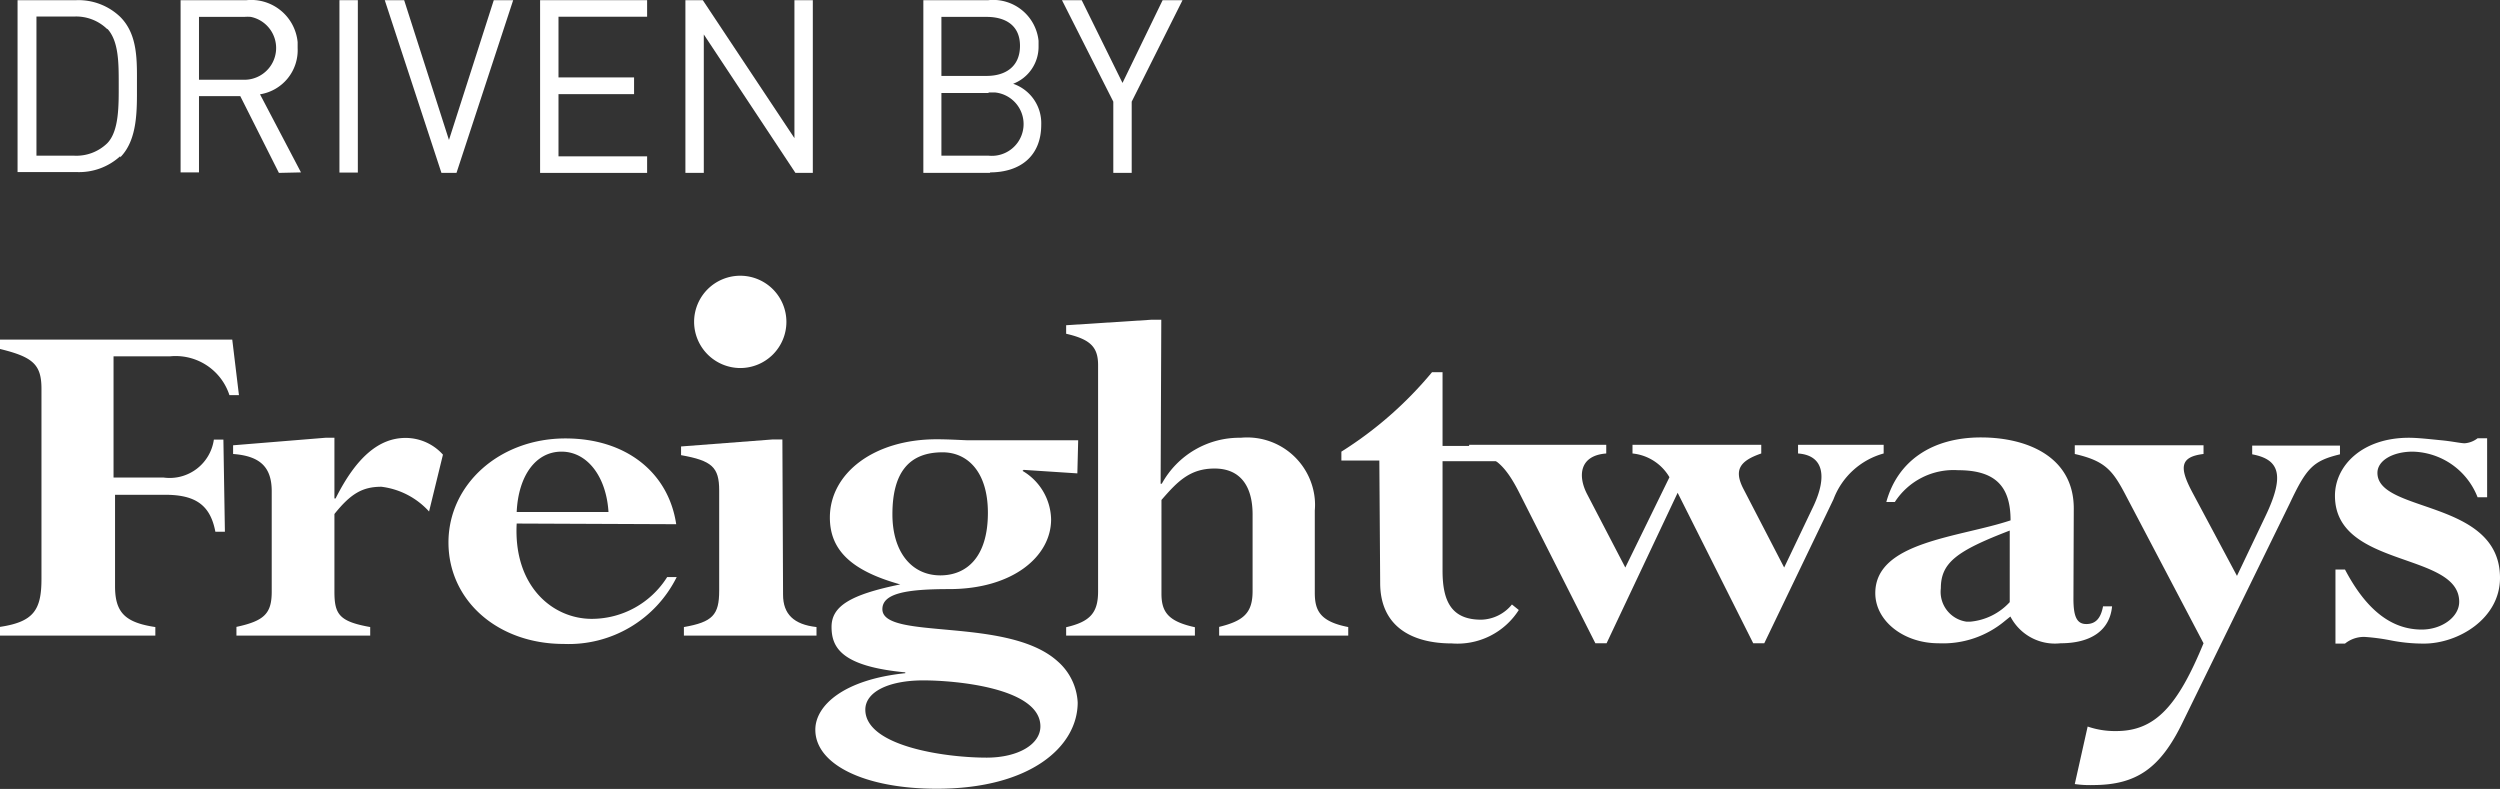 <svg id="Layer_1" data-name="Layer 1" xmlns="http://www.w3.org/2000/svg" viewBox="0 0 149.51 47.18"><rect x="0" y="0" width="149.51" height="47.18" fill="#333333" stroke="none"/><defs><style>.cls-1{fill:#fff;}</style></defs><path class="cls-1" d="M13.45,31.79h-.57c-.3-1.58-1.17-2.21-3-2.21h-3v5.47c0,1.57.6,2.17,2.41,2.44V38H0v-.52c2-.3,2.48-1,2.48-2.86V23.24c0-1.45-.51-1.9-2.48-2.38V20.3H13.89l.4,3.32h-.57a3.38,3.38,0,0,0-3.55-2.32H6.79v7.25h3a2.67,2.67,0,0,0,3-2.27h.57Z" transform="translate(0 0.01)"/><path class="cls-1" d="M25.66,30.58a4.61,4.61,0,0,0-2.85-1.48c-1.14,0-1.84.42-2.81,1.63v4.65c0,1.36.3,1.78,2.14,2.11V38h-8v-.52c1.68-.36,2.11-.81,2.11-2.11v-6c0-1.45-.7-2.11-2.31-2.23v-.52l5.52-.45H20V29.8h.07c1.24-2.48,2.61-3.62,4.18-3.62a3,3,0,0,1,2.24,1Z" transform="translate(0 0.01)"/><path class="cls-1" d="M30.9,31.3C30.7,35.05,33.05,37,35.39,37A5.33,5.33,0,0,0,39.9,34.5h.57a7.21,7.21,0,0,1-6.76,4c-3.95,0-6.89-2.6-6.89-6.07s3.05-6.22,7-6.22c3.58,0,6.15,2,6.62,5.13Zm5.49-.69C36.26,28.49,35.12,27,33.58,27S31,28.44,30.9,30.61Z" transform="translate(0 0.01)"/><path class="cls-1" d="M64.43,28.3l-3.21-.21-.07.06a3.44,3.44,0,0,1,1.71,2.9c0,2.23-2.31,4.17-6.09,4.17-2.51,0-4,.24-4,1.2,0,1.88,7.49.43,10.47,3.11A3.5,3.5,0,0,1,64.45,42c0,2.63-2.81,5.16-8.43,5.16-4.29,0-7.26-1.44-7.26-3.53,0-1.45,1.7-3,5.38-3.38V40.2c-3.81-.36-4.41-1.48-4.41-2.72s1.13-1.93,4.11-2.54v0c-2.94-.82-4.21-2.06-4.21-4,0-2.63,2.61-4.68,6.39-4.68.77,0,1.67.06,1.87.06h6.59Zm-8.2,6.1c1.58,0,2.85-1.09,2.85-3.74,0-2.48-1.24-3.62-2.71-3.62-2,0-3,1.2-3,3.71,0,2.23,1.13,3.65,2.87,3.65M59,45.3c1.88,0,3.22-.79,3.22-1.87,0-2.3-5.06-2.75-7-2.75-2.1,0-3.47.7-3.47,1.75,0,2.18,4.74,2.87,7.25,2.87" transform="translate(0 0.01)"/><path class="cls-1" d="M69.41,28.92h.07a5.29,5.29,0,0,1,4.72-2.75,4.06,4.06,0,0,1,4.43,3.67,3.86,3.86,0,0,1,0,.68v4.92c0,1.05.3,1.72,2,2.05V38H72.91v-.52c1.47-.36,2-.84,2-2.14V30.76c0-1.78-.8-2.75-2.27-2.75s-2.21.76-3.18,1.88V35.5c0,1.12.44,1.66,2,2V38h-7.7V37.5c1.44-.33,1.91-.87,1.91-2.14V21.82c0-1.08-.47-1.54-1.91-1.87v-.51l5.12-.33h.57Z" transform="translate(0 0.01)"/><path class="cls-1" d="M82.49,27.53H80.22V27a22.78,22.78,0,0,0,5.42-4.75h.63v4.41h4.15v.91H86.27v6.55c0,1.84.54,2.93,2.31,2.93a2.44,2.44,0,0,0,1.84-.91l.41.33a4.35,4.35,0,0,1-4,2c-2.38,0-4.29-1-4.29-3.62Z" transform="translate(0 0.01)"/><path class="cls-1" d="M105.51,38.46h-.66l-4.52-9-4.25,9h-.67l-4.55-9c-.9-1.78-1.64-2.35-3-2.35v-.52h8.2v.52c-1.61.12-1.71,1.35-1.14,2.44l2.28,4.38,2.64-5.4a2.89,2.89,0,0,0-2.21-1.42v-.52h7.7v.52c-1.31.45-1.64,1-1.07,2.11l2.44,4.71,1.77-3.71c.8-1.73.6-3-.94-3.11v-.52h5.12v.52a4.47,4.47,0,0,0-3,2.74Z" transform="translate(0 0.01)"/><path class="cls-1" d="M124,35.8c0,1.06.2,1.51.77,1.51s.87-.36,1-1.06h.54c-.13,1.42-1.24,2.21-3.08,2.21a3,3,0,0,1-3-1.6l-.3.24a5.77,5.77,0,0,1-4,1.36c-2.08,0-3.78-1.33-3.78-3,0-3.08,5-3.32,8.09-4.35,0-2-.87-3-3.14-3a4.18,4.18,0,0,0-3.78,1.9h-.51c.67-2.44,2.72-3.86,5.66-3.86,2.71,0,5.55,1.12,5.55,4.25Zm-3.81-4.08c-3.15,1.21-4.12,1.91-4.12,3.45a1.8,1.8,0,0,0,1.55,2l.19,0A3.65,3.65,0,0,0,120.19,36Z" transform="translate(0 0.01)"/><path class="cls-1" d="M130.54,43.17c-1.34,2.78-2.78,3.77-5.39,3.77a6.34,6.34,0,0,1-1.07-.06l.77-3.44a5,5,0,0,0,1.71.27c2.34,0,3.68-1.51,5.22-5.25l-4.62-8.79c-.8-1.54-1.24-2.11-3.08-2.53v-.52h7.7v.52c-1.44.17-1.44.84-.67,2.29l2.67,5,1.74-3.65c1.14-2.42.77-3.32-.83-3.62v-.52h5.25v.52c-1.61.39-2,.81-3,2.93Z" transform="translate(0 0.01)"/><path class="cls-1" d="M148.74,29.73h-.57A4.27,4.27,0,0,0,144.29,27c-1.17,0-2.11.52-2.11,1.27,0,2.42,7.33,1.57,7.33,6.28,0,2.45-2.51,3.93-4.55,3.93a10.24,10.24,0,0,1-2.07-.21,12.32,12.32,0,0,0-1.47-.19,1.8,1.8,0,0,0-1.18.4h-.57V34.05h.57c1.27,2.42,2.78,3.59,4.59,3.59,1.2,0,2.24-.75,2.24-1.66,0-3-7.43-2-7.43-6.34,0-1.81,1.64-3.47,4.42-3.47.57,0,1.3.09,1.94.15s1.17.18,1.4.18a1.44,1.44,0,0,0,.77-.3h.57Z" transform="translate(0 0.01)"/><path class="cls-1" d="M46.83,35.56c0,1.15.64,1.78,2,1.93V38H40.9v-.51c1.71-.3,2.11-.72,2.11-2.17v-6c0-1.39-.43-1.78-2.28-2.11v-.52l5.49-.42h.57Z" transform="translate(0 0.01)"/><path class="cls-1" d="M44.27,22a2.76,2.76,0,1,0-2.76-2.76A2.77,2.77,0,0,0,44.27,22h0" transform="translate(0 0.01)"/><path class="cls-1" d="M6.42,1.74a2.66,2.66,0,0,0-2-.76H2.18V9.3H4.42a2.65,2.65,0,0,0,2-.75c.71-.74.68-2.28.68-3.54s0-2.56-.68-3.3m.77,7.62a3.64,3.64,0,0,1-2.61.95H1.05V0H4.58A3.61,3.61,0,0,1,7.19,1c1.07,1.07,1,2.64,1,4.08s.06,3.25-1,4.32" transform="translate(0 0.01)"/><path class="cls-1" d="M14.65,1H11.9V4.76h2.75A1.9,1.9,0,0,0,15,1a2.54,2.54,0,0,0-.39,0m2.07,9.33L14.37,5.74H11.9V10.3H10.8V0h3.95A2.79,2.79,0,0,1,17.8,2.51c0,.12,0,.24,0,.36a2.67,2.67,0,0,1-2.25,2.76L18,10.3Z" transform="translate(0 0.01)"/><rect class="cls-1" x="20.3" y="0.01" width="1.1" height="10.31"/><polygon class="cls-1" points="27.3 10.34 26.4 10.34 23.01 0.01 24.17 0.01 26.85 8.37 29.53 0.01 30.69 0.01 27.3 10.34"/><polygon class="cls-1" points="32.3 10.34 32.3 0.01 38.7 0.01 38.7 1 33.4 1 33.4 4.63 37.92 4.63 37.92 5.63 33.4 5.63 33.4 9.35 38.7 9.35 38.7 10.34 32.3 10.34"/><polygon class="cls-1" points="47.57 10.34 42.09 2.06 42.09 10.34 40.99 10.34 40.99 0.01 42.03 0.01 47.51 8.26 47.51 0.01 48.61 0.01 48.61 10.34 47.57 10.34"/><path class="cls-1" d="M59.12,5.55H56.3V9.3h2.82a1.9,1.9,0,0,0,.39-3.78h-.39M59,1H56.3V4.53H59c1.14,0,2-.56,2-1.8S60.11,1,59,1m.22,9.33h-4V0h3.89a2.73,2.73,0,0,1,3,2.43c0,.1,0,.21,0,.32A2.37,2.37,0,0,1,60.59,5a2.49,2.49,0,0,1,1.68,2.45c0,1.87-1.25,2.85-3.07,2.85" transform="translate(0 0.01)"/><polygon class="cls-1" points="67.68 6.08 67.68 10.34 66.58 10.34 66.58 6.08 63.51 0.01 64.69 0.01 67.13 4.96 69.53 0.01 70.72 0.01 67.68 6.08"/></svg>